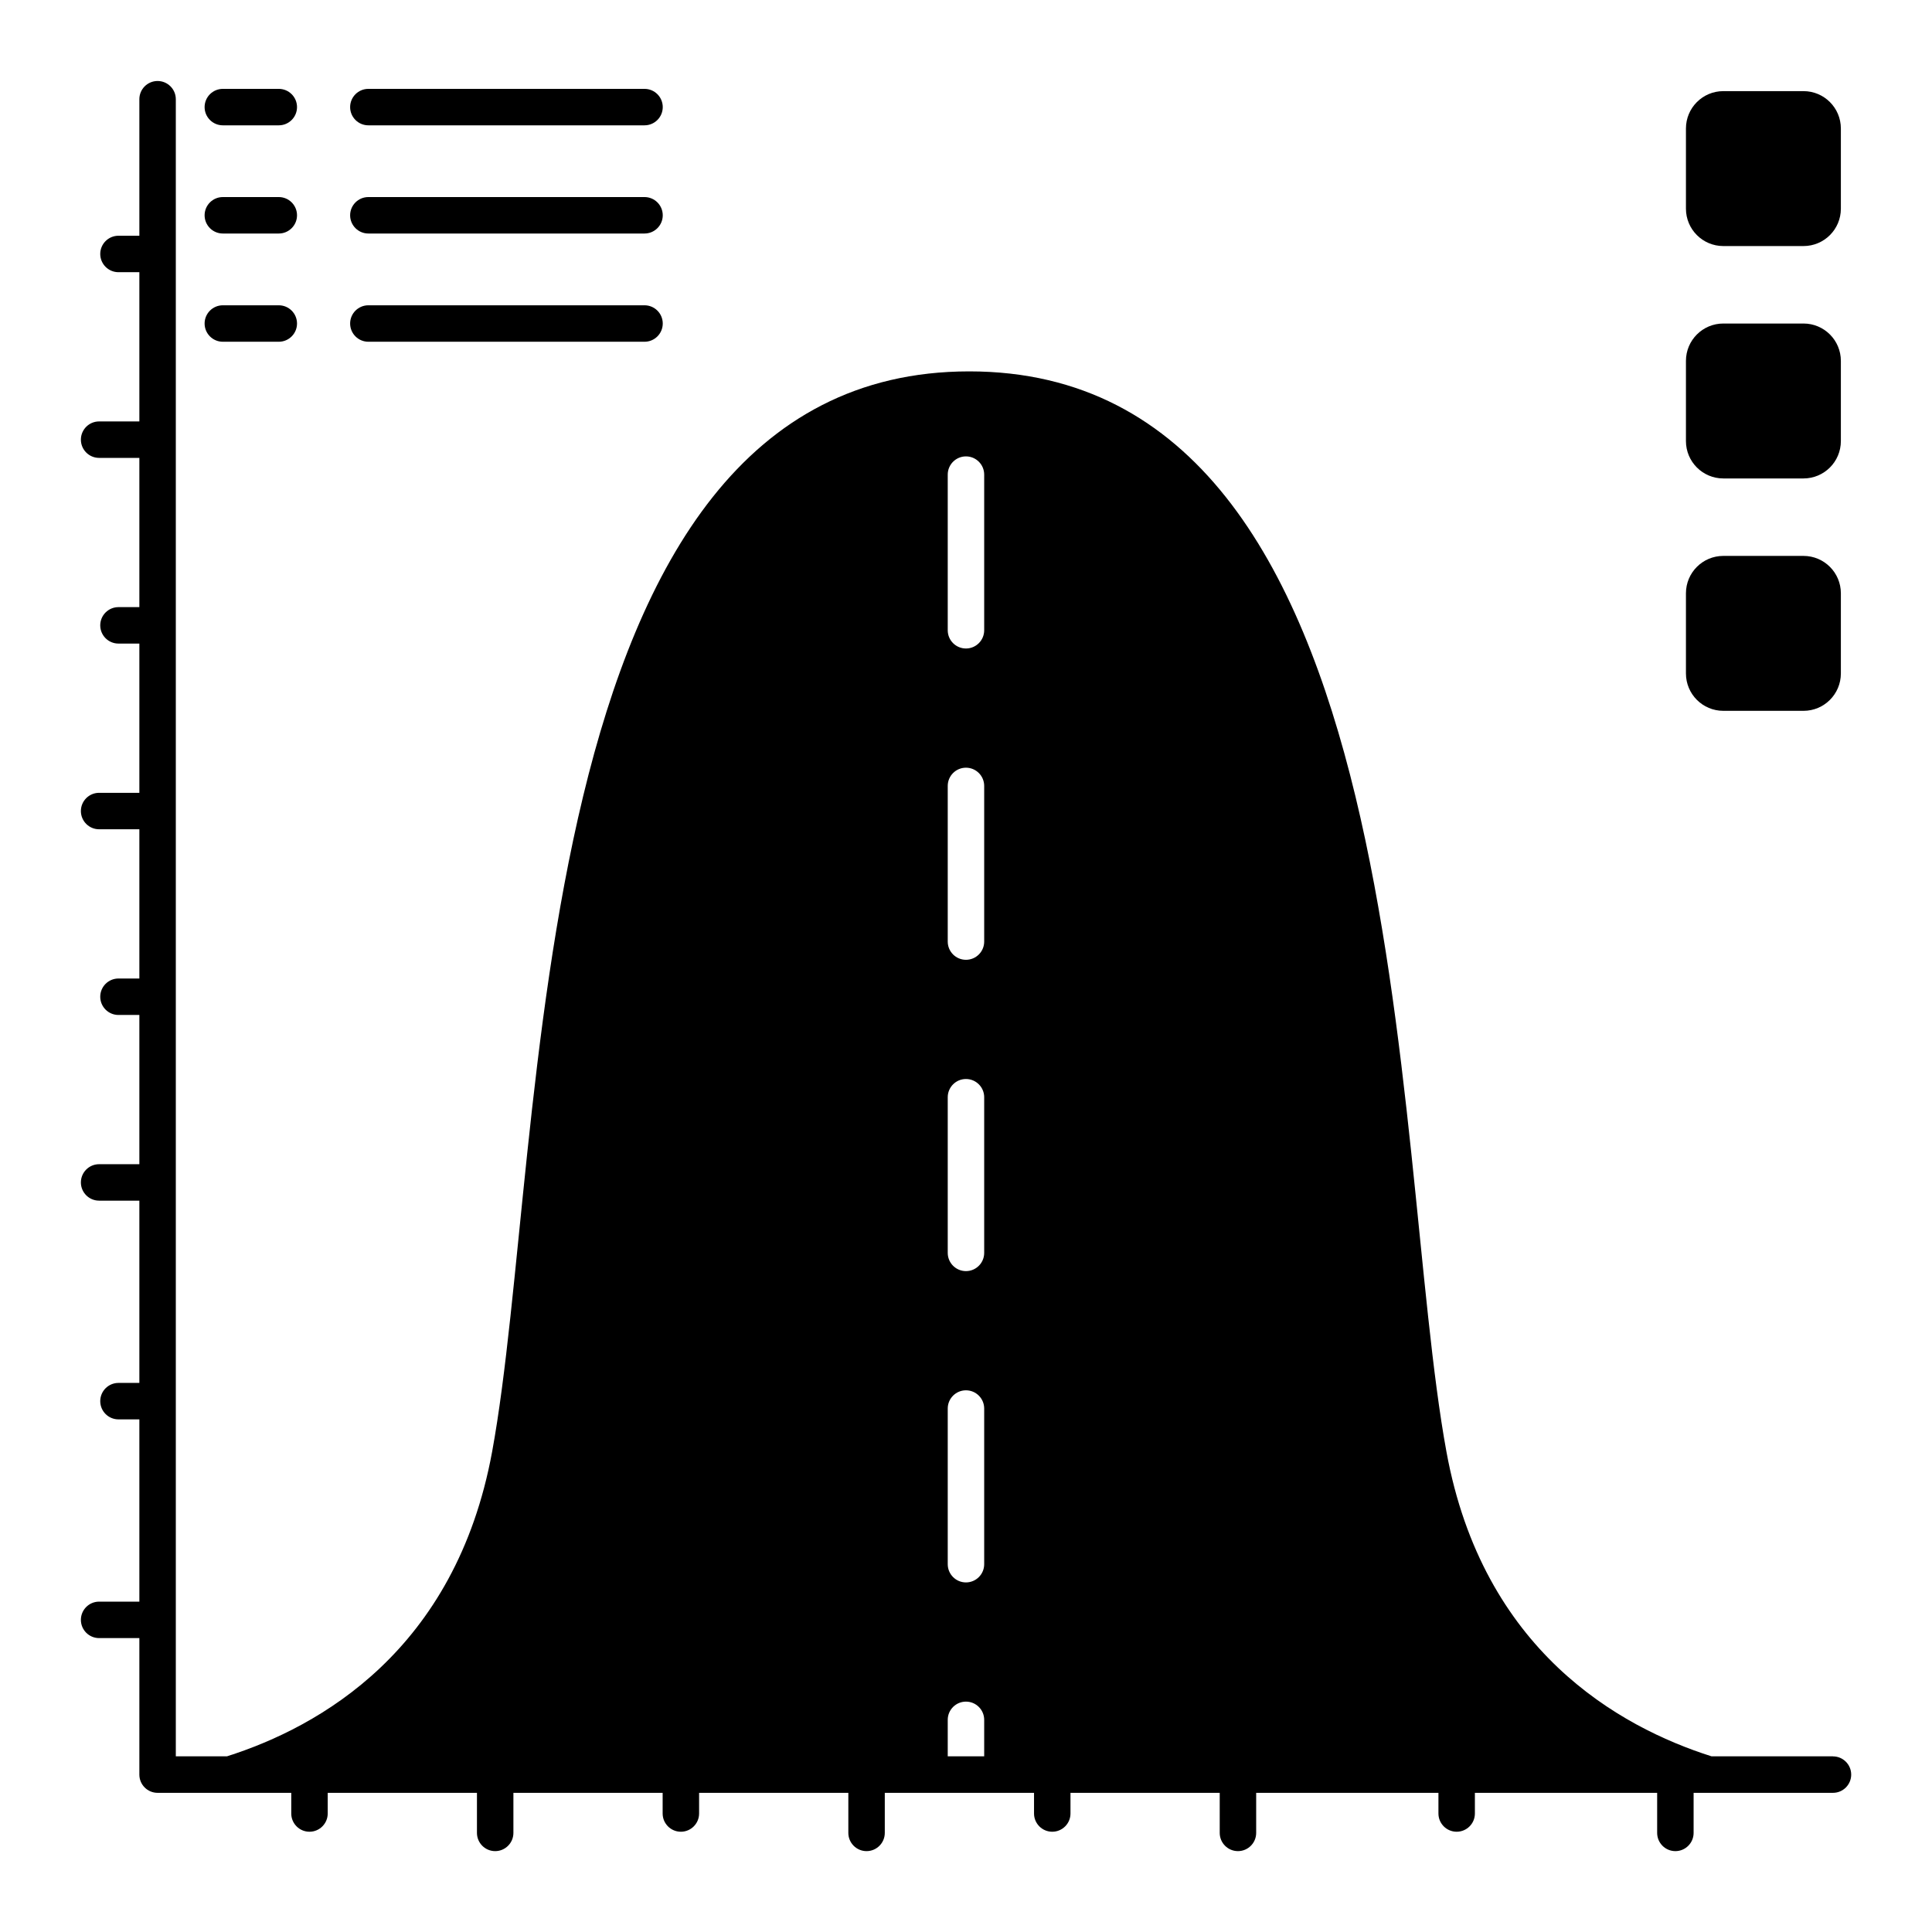 <svg id="Layer_1" enable-background="new 0 0 53 53" height="512" viewBox="0 0 53 53" width="512" xmlns="http://www.w3.org/2000/svg"><g><g><path d="m50.281 48.18h-3.332c-2.53-.804-6.272-2.898-7.269-8.354-1.552-8.454-.748-29.638-13.09-29.638s-11.539 21.185-13.09 29.638c-1.003 5.456-4.743 7.55-7.271 8.354h-1.406v-45.458c0-.276-.224-.5-.5-.5s-.5.224-.5.5v3.745h-.573c-.276 0-.5.224-.5.5s.224.5.5.5h.573v4.094h-1.104c-.276 0-.5.224-.5.5s.224.5.5.5h1.104v4.094h-.573c-.276 0-.5.224-.5.5s.224.5.5.5h.573v4.094h-1.104c-.276 0-.5.224-.5.5s.224.5.5.5h1.104v4.094h-.573c-.276 0-.5.224-.5.5s.224.5.5.5h.573v4.094h-1.104c-.276 0-.5.224-.5.5s.224.5.5.5h1.104v5h-.573c-.276 0-.5.224-.5.5s.224.5.5.5h.573v5h-1.104c-.276 0-.5.224-.5.5s.224.5.5.5h1.104v3.745c-0 0-.005 0-.005 0l.005-0v0c0 .276.224.5.5.5h3.667v.567c0 .276.224.5.5.5s.5-.224.5-.5v-.567h4.094v1.099c0 .276.224.5.5.5s.5-.224.5-.5v-1.099h4.094v.567c0 .276.224.5.5.5s.5-.224.5-.5v-.567h4.094v1.099c0 .276.224.5.5.5s.5-.224.5-.5v-1.099h4.094v.567c0 .276.224.5.5.5s.5-.224.5-.5v-.567h4.094v1.099c0 .276.224.5.5.5s.5-.224.5-.5v-1.099h5v.567c0 .276.224.5.5.5s.5-.224.5-.5v-.567h5v1.099c0 .276.224.5.5.5s.5-.224.5-.5v-1.099h3.823c.276 0 .5-.224.5-.5s-.224-.5-.5-.5zm-24.282-35.16c0-.276.224-.5.5-.5s.5.224.5.5v4.27c0 .276-.224.5-.5.5s-.5-.224-.5-.5zm0 8.54c0-.276.224-.5.5-.5s.5.224.5.5v4.27c0 .276-.224.5-.5.5s-.5-.224-.5-.5zm0 8.54c0-.276.224-.5.5-.5s.5.224.5.5v4.27c0 .276-.224.5-.5.5s-.5-.224-.5-.5zm0 8.54c0-.276.224-.5.5-.5s.5.224.5.5v4.27c0 .276-.224.5-.5.5s-.5-.224-.5-.5zm0 8.54c0-.276.224-.5.5-.5s.5.224.5.5v1h-1z"/></g><g><path d="m10.105 3.438h7.576c.276 0 .5-.224.5-.5s-.224-.5-.5-.5h-7.576c-.276 0-.5.224-.5.5s.224.5.5.5z"/></g><g><path d="m10.105 6.406h7.576c.276 0 .5-.224.5-.5s-.224-.5-.5-.5h-7.576c-.276 0-.5.224-.5.5s.224.5.5.5z"/></g><g><path d="m10.105 9.375h7.576c.276 0 .5-.224.5-.5s-.224-.5-.5-.5h-7.576c-.276 0-.5.224-.5.5s.224.5.5.5z"/></g><g><path d="m6.113 3.438h1.535c.276 0 .5-.224.5-.5s-.224-.5-.5-.5h-1.535c-.276 0-.5.224-.5.5s.224.5.5.5z"/></g><g><path d="m6.113 6.406h1.535c.276 0 .5-.224.5-.5s-.224-.5-.5-.5h-1.535c-.276 0-.5.224-.5.5s.224.5.5.5z"/></g><g><path d="m6.113 9.375h1.535c.276 0 .5-.224.5-.5s-.224-.5-.5-.5h-1.535c-.276 0-.5.224-.5.5s.224.5.5.5z"/></g><g><path d="m47.275 6.75h2.2c.566 0 1.025-.459 1.025-1.025v-2.2c0-.566-.459-1.025-1.025-1.025h-2.2c-.566 0-1.025.459-1.025 1.025v2.2c0 .566.459 1.025 1.025 1.025z"/></g><g><path d="m47.275 13.125h2.2c.566 0 1.025-.459 1.025-1.025v-2.2c0-.566-.459-1.025-1.025-1.025h-2.2c-.566 0-1.025.459-1.025 1.025v2.2c0 .566.459 1.025 1.025 1.025z"/></g><g><path d="m47.275 19.5h2.2c.566 0 1.025-.459 1.025-1.025v-2.2c0-.566-.459-1.025-1.025-1.025h-2.2c-.566 0-1.025.459-1.025 1.025v2.2c0 .566.459 1.025 1.025 1.025z"/></g></g></svg>